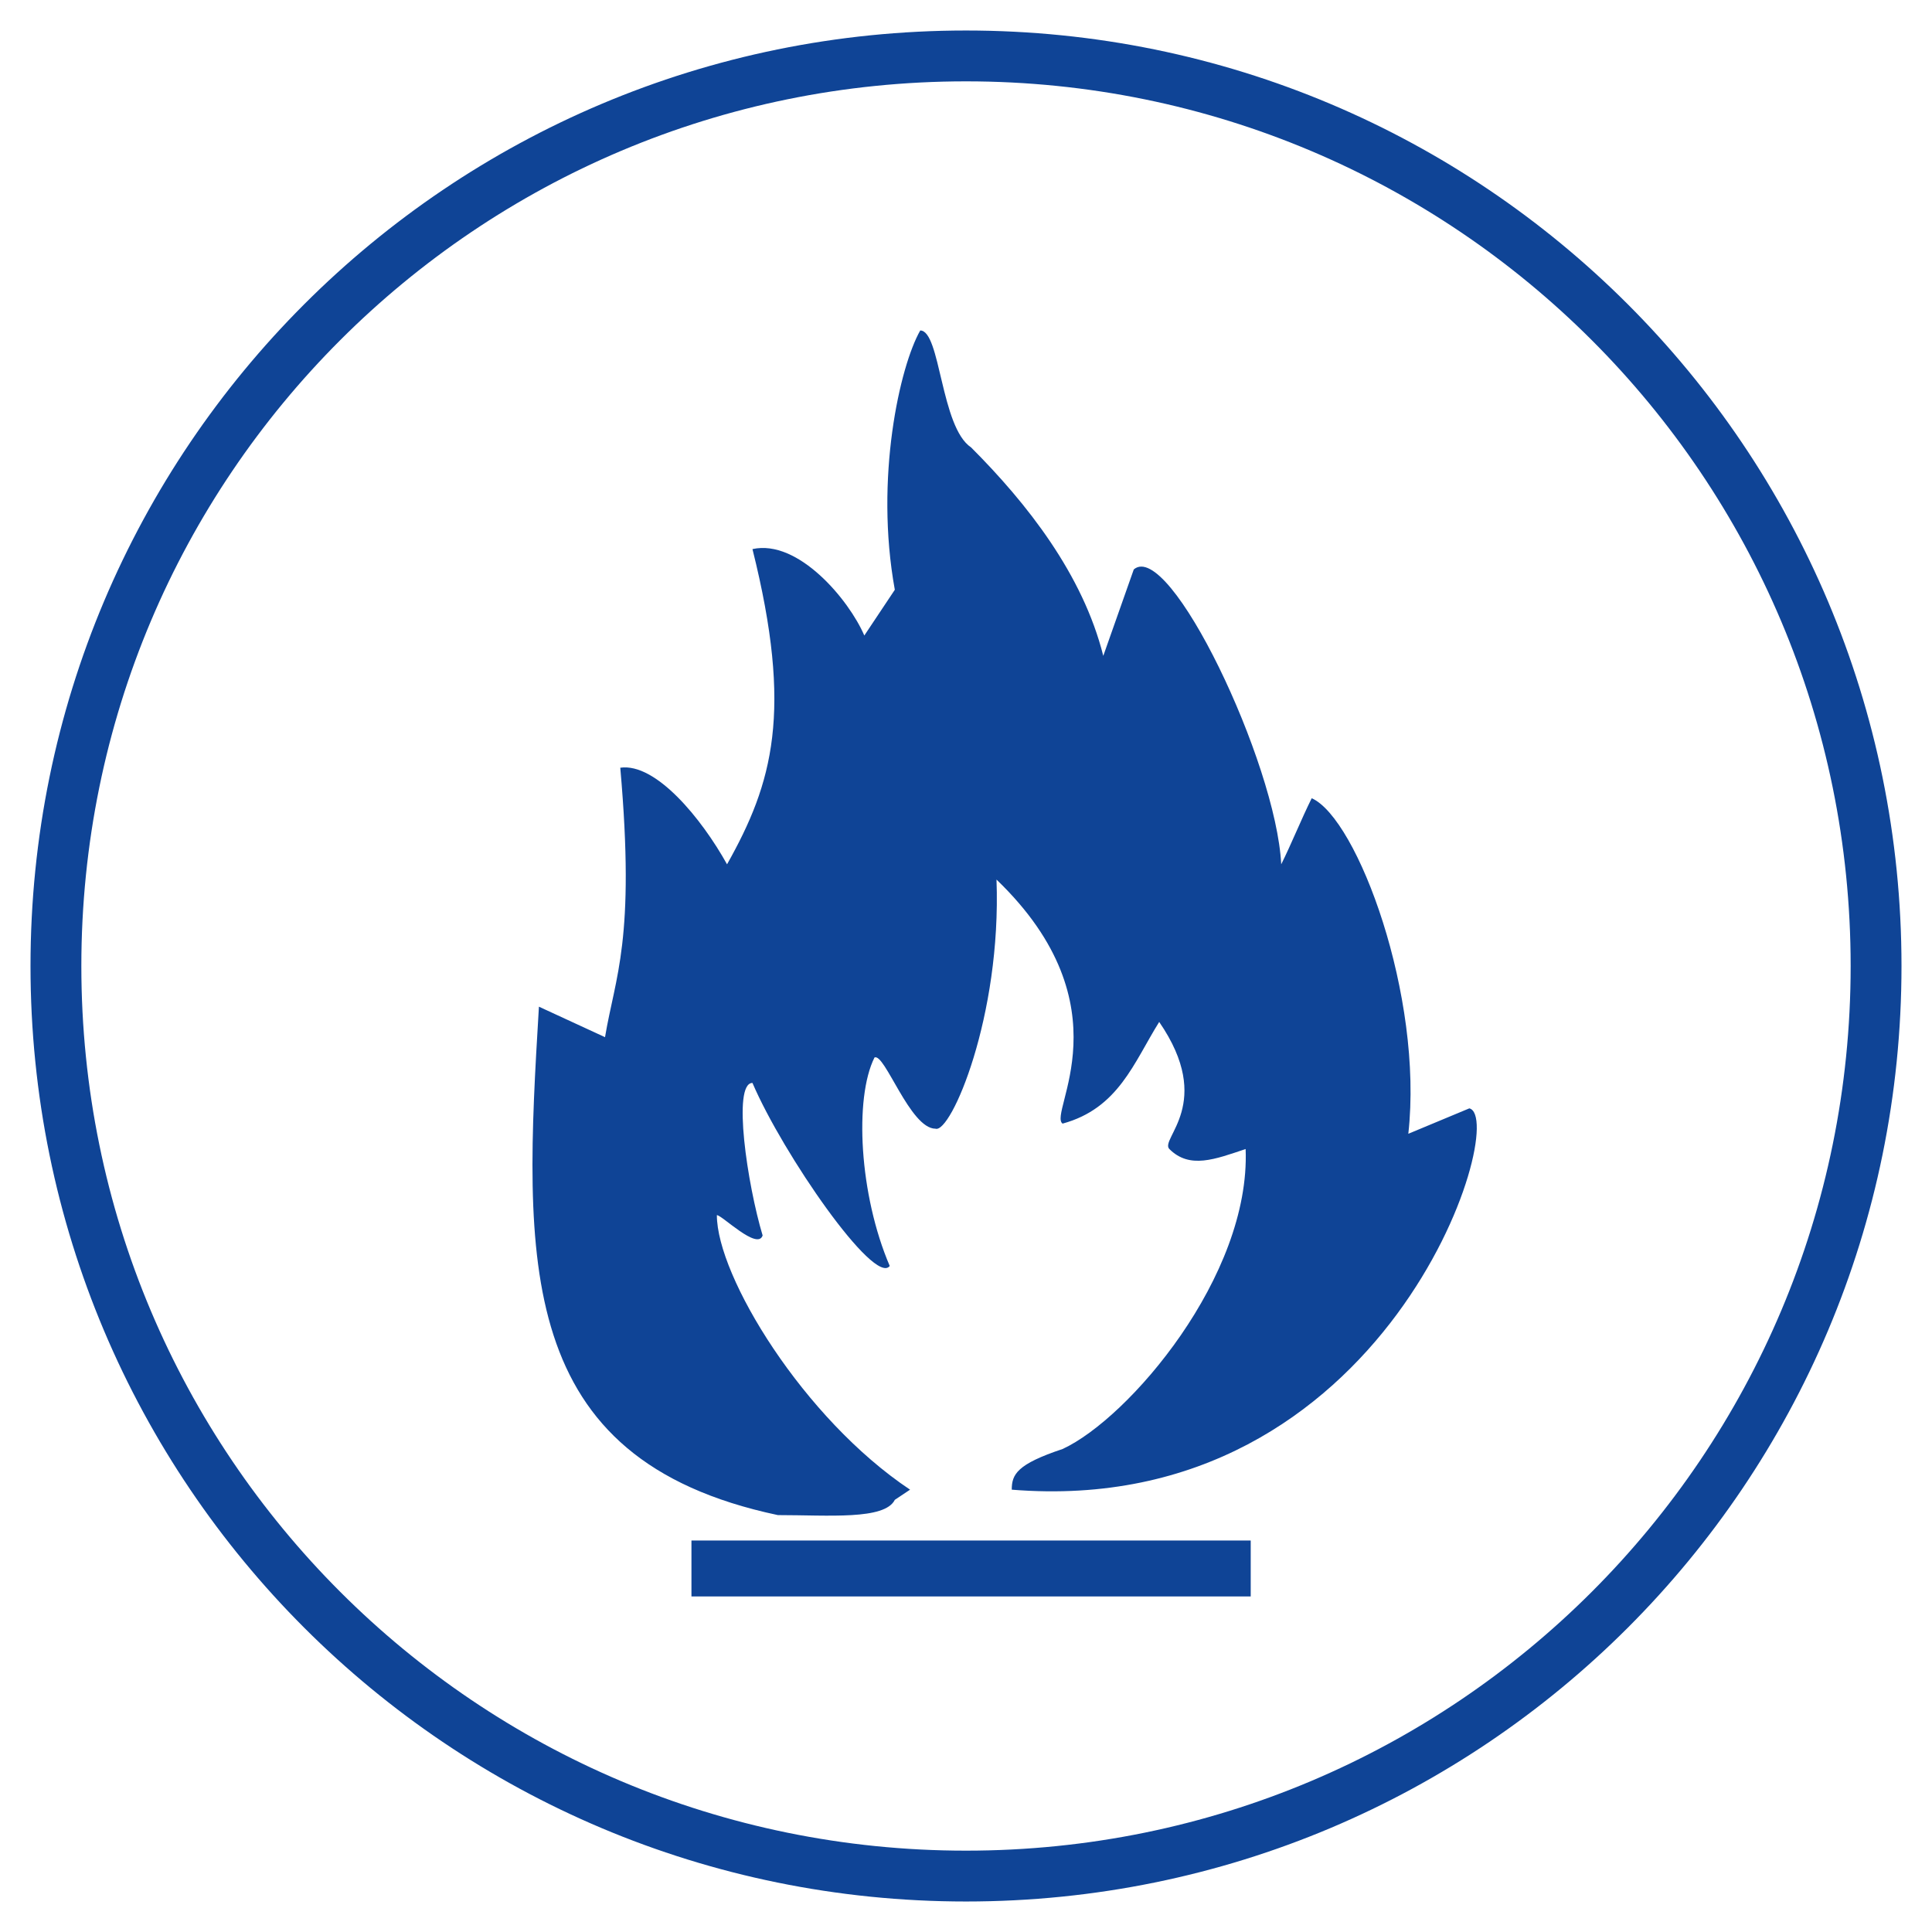 <svg xmlns="http://www.w3.org/2000/svg" viewBox="0 0 38 38" xmlns:v="https://vecta.io/nano"><path d="M17.6,29.5c-.2.4-1.3.3-2.3.3-5.2-1.1-5-5-4.7-10l1.3.6c.2-1.2.6-1.9.3-5.3.7-.1,1.6,1,2.1,1.9.9-1.6,1.3-3,.5-6.2.9-.2,1.9,1,2.2,1.7l.6-.9c-.4-2.2.1-4.4.5-5.1.4,0,.4,1.9,1,2.3,1.1,1.1,2.2,2.5,2.6,4.1l.6-1.7c.7-.6,2.8,3.8,2.9,5.8.2-.4.4-.9.6-1.3.9.4,2.2,3.9,1.9,6.6l1.2-.5c.8.2-1.6,8.1-9,7.5,0-.3.1-.5,1-.8,1.3-.6,3.7-3.4,3.6-5.9-.6.2-1.1.4-1.5,0-.2-.2.9-.9-.2-2.5-.5.8-.8,1.7-1.9,2-.3-.2,1.3-2.3-1.3-4.8.1,2.7-.9,5-1.2,4.9-.5,0-1-1.5-1.2-1.4-.4.8-.3,2.7.3,4.1-.3.4-2.1-2.2-2.7-3.6-.4,0-.1,2,.2,3-.1.3-.8-.4-.9-.4,0,1.2,1.7,4,3.8,5.4" fill="#0f4496"/><path d="M18.1,21.3c-.4-.8-.8-2.4.4-3.8.3,1,.3,2.6-.4,3.8" fill="#0f4496"/><path d="M13.6 30.3h11v1.1h-11z" fill="#0f4496"/><path d="M19,36.9c9.9,0,17.9-8,17.9-17.9S28.9,1.1,19,1.1,1.1,9.1,1.1,19s8,17.9,17.9,17.9Z" fill="none" stroke="#0f4496"/></svg>